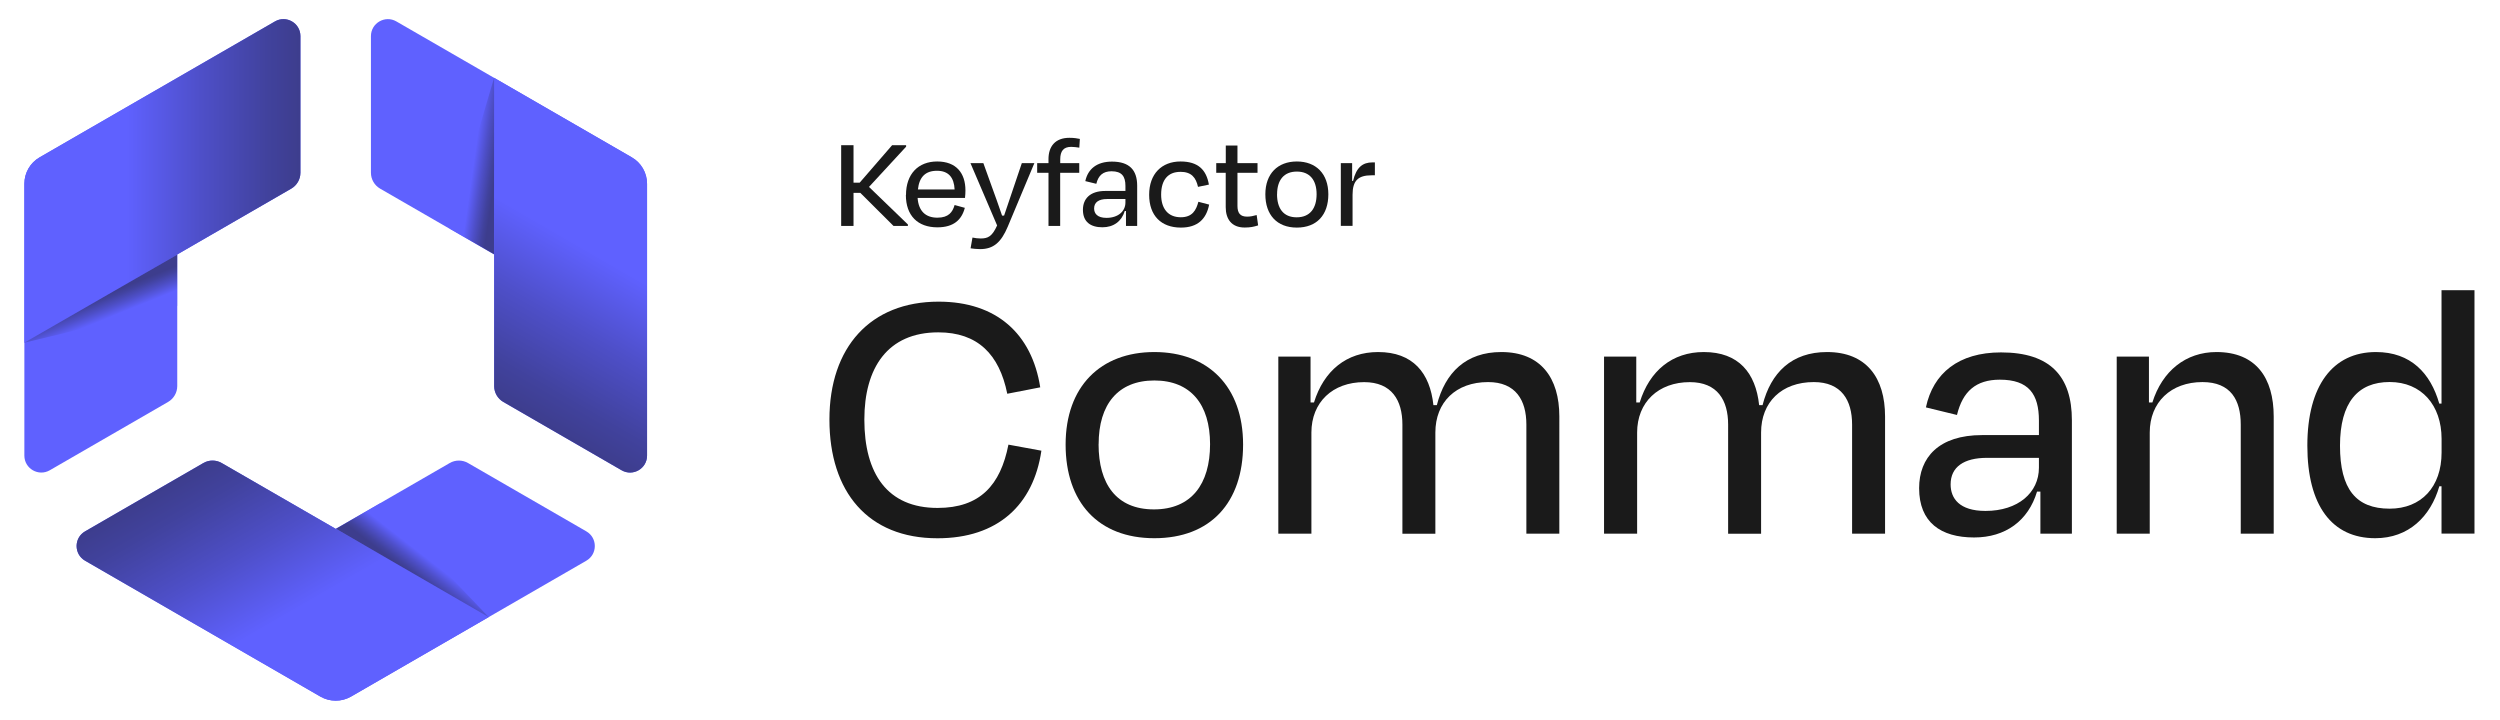 <?xml version="1.0" encoding="UTF-8" standalone="no"?>
<svg
   id="a"
   width="408.785"
   height="117.719"
   viewBox="0 0 408.785 117.719"
   version="1.1"
   sodipodi:docname="keyfactor-command-cropped.svg"
   inkscape:version="1.2.2 (732a01da63, 2022-12-09)"
   xmlns:inkscape="http://www.inkscape.org/namespaces/inkscape"
   xmlns:sodipodi="http://sodipodi.sourceforge.net/DTD/sodipodi-0.dtd"
   xmlns:xlink="http://www.w3.org/1999/xlink"
   xmlns="http://www.w3.org/2000/svg"
   xmlns:svg="http://www.w3.org/2000/svg">
  <sodipodi:namedview
     id="namedview89"
     pagecolor="#ffffff"
     bordercolor="#000000"
     borderopacity="0.25"
     inkscape:showpageshadow="2"
     inkscape:pageopacity="0.0"
     inkscape:pagecheckerboard="0"
     inkscape:deskcolor="#d1d1d1"
     showgrid="false"
     inkscape:zoom="5.1053786"
     inkscape:cx="197.53677"
     inkscape:cy="58.076006"
     inkscape:window-width="3400"
     inkscape:window-height="1837"
     inkscape:window-x="-11"
     inkscape:window-y="-11"
     inkscape:window-maximized="1"
     inkscape:current-layer="a" />
  <defs
     id="defs32">
    <linearGradient
       id="b"
       x1="7.9"
       y1="33.11"
       x2="53.04"
       y2="33.11"
       gradientUnits="userSpaceOnUse">
      <stop
         offset=".37"
         stop-color="#5f61ff"
         id="stop2" />
      <stop
         offset=".64"
         stop-color="#4e4fc8"
         id="stop4" />
      <stop
         offset=".88"
         stop-color="#41429d"
         id="stop6" />
      <stop
         offset="1"
         stop-color="#3d3d8d"
         id="stop8" />
    </linearGradient>
    <linearGradient
       id="c"
       x1="7093.11"
       y1="752.34"
       x2="7100.37"
       y2="753.36"
       gradientTransform="rotate(-119.95,3356.986,2448.074)"
       gradientUnits="userSpaceOnUse">
      <stop
         offset=".29"
         stop-color="#5f61ff"
         id="stop11" />
      <stop
         offset=".51"
         stop-color="#4e4fc8"
         id="stop13" />
      <stop
         offset=".7"
         stop-color="#41429d"
         id="stop15" />
      <stop
         offset=".8"
         stop-color="#3d3d8d"
         id="stop17" />
    </linearGradient>
    <linearGradient
       id="d"
       x1="-3371.03"
       y1="4474.08"
       x2="-3325.89"
       y2="4474.08"
       gradientTransform="rotate(120,-348.658,3255.975)"
       gradientUnits="userSpaceOnUse">
      <stop
         offset=".37"
         stop-color="#5f61ff"
         id="stop20" />
      <stop
         offset=".64"
         stop-color="#4e4fc8"
         id="stop22" />
      <stop
         offset=".88"
         stop-color="#41429d"
         id="stop24" />
      <stop
         offset="1"
         stop-color="#3d3d8d"
         id="stop26" />
    </linearGradient>
    <linearGradient
       id="e"
       x1="4932.11"
       y1="-4392.51"
       x2="4939.37"
       y2="-4391.49"
       gradientTransform="rotate(0.05,-5065209.1,-5563124.2)"
       xlink:href="#c" />
    <linearGradient
       id="f"
       x1="2169.31"
       y1="5073.18"
       x2="2214.45"
       y2="5073.18"
       gradientTransform="rotate(-120,-315.429,3204.059)"
       xlink:href="#b" />
    <linearGradient
       id="g"
       x1="1647.02"
       y1="108.87"
       x2="1654.29"
       y2="109.89"
       gradientTransform="rotate(120.05,865.484,-352.547)"
       xlink:href="#c" />
    <clipPath
       clipPathUnits="userSpaceOnUse"
       id="clipPath655">
      <rect
         style="opacity:0.7;fill:#000000;stroke-width:0.983"
         id="rect657"
         width="408.98"
         height="114.781"
         x="3.526"
         y="4.897" />
    </clipPath>
    <clipPath
       clipPathUnits="userSpaceOnUse"
       id="clipPath659">
      <rect
         style="opacity:0.7;fill:#000000;stroke-width:0.983"
         id="rect661"
         width="408.98"
         height="114.781"
         x="3.526"
         y="4.897" />
    </clipPath>
    <clipPath
       clipPathUnits="userSpaceOnUse"
       id="clipPath663">
      <rect
         style="opacity:0.7;fill:#000000;stroke-width:0.983"
         id="rect665"
         width="408.98"
         height="114.781"
         x="3.526"
         y="4.897" />
    </clipPath>
    <clipPath
       clipPathUnits="userSpaceOnUse"
       id="clipPath667">
      <rect
         style="opacity:0.7;fill:#000000;stroke-width:0.983"
         id="rect669"
         width="408.98"
         height="114.781"
         x="3.526"
         y="4.897" />
    </clipPath>
    <clipPath
       clipPathUnits="userSpaceOnUse"
       id="clipPath671">
      <rect
         style="opacity:0.7;fill:#000000;stroke-width:0.983"
         id="rect673"
         width="408.98"
         height="114.781"
         x="3.526"
         y="4.897" />
    </clipPath>
    <clipPath
       clipPathUnits="userSpaceOnUse"
       id="clipPath675">
      <rect
         style="opacity:0.7;fill:#000000;stroke-width:0.983"
         id="rect677"
         width="408.98"
         height="114.781"
         x="3.526"
         y="4.897" />
    </clipPath>
    <clipPath
       clipPathUnits="userSpaceOnUse"
       id="clipPath679">
      <rect
         style="opacity:0.7;fill:#000000;stroke-width:0.983"
         id="rect681"
         width="408.98"
         height="114.781"
         x="3.526"
         y="4.897" />
    </clipPath>
    <clipPath
       clipPathUnits="userSpaceOnUse"
       id="clipPath683">
      <rect
         style="opacity:0.7;fill:#000000;stroke-width:0.983"
         id="rect685"
         width="408.98"
         height="114.781"
         x="3.526"
         y="4.897" />
    </clipPath>
    <clipPath
       clipPathUnits="userSpaceOnUse"
       id="clipPath687">
      <rect
         style="opacity:0.7;fill:#000000;stroke-width:0.983"
         id="rect689"
         width="408.98"
         height="114.781"
         x="3.526"
         y="4.897" />
    </clipPath>
    <clipPath
       clipPathUnits="userSpaceOnUse"
       id="clipPath691">
      <rect
         style="opacity:0.7;fill:#000000;stroke-width:0.983"
         id="rect693"
         width="408.98"
         height="114.781"
         x="3.526"
         y="4.897" />
    </clipPath>
    <clipPath
       clipPathUnits="userSpaceOnUse"
       id="clipPath695">
      <rect
         style="opacity:0.7;fill:#000000;stroke-width:0.983"
         id="rect697"
         width="408.98"
         height="114.781"
         x="3.526"
         y="4.897" />
    </clipPath>
    <linearGradient
       inkscape:collect="always"
       xlink:href="#b"
       id="linearGradient705"
       gradientUnits="userSpaceOnUse"
       x1="7.9"
       y1="33.11"
       x2="53.04"
       y2="33.11" />
    <linearGradient
       inkscape:collect="always"
       xlink:href="#c"
       id="linearGradient707"
       gradientUnits="userSpaceOnUse"
       gradientTransform="rotate(-119.95,3356.986,2448.074)"
       x1="7093.11"
       y1="752.34"
       x2="7100.37"
       y2="753.36" />
  </defs>
  <path
     d="M 32.9,45.13 51.54,34.37 c 0.93,-0.54 1.5,-1.53 1.5,-2.6 V 9.43 c 0,-2.13 -2.31,-3.47 -4.16,-2.4 L 10.4,29.25 c -1.55,0.89 -2.5,2.54 -2.5,4.33 v 44.44 c 0,2.13 2.31,3.47 4.16,2.4 L 31.4,69.25 c 0.93,-0.54 1.5,-1.53 1.5,-2.6 z"
     fill="#5f61ff"
     id="path34"
     clip-path="url(#clipPath695)"
     transform="translate(-3.917,-3.526)" />
  <path
     d="M 32.9,45.13 51.54,34.37 c 0.93,-0.54 1.5,-1.53 1.5,-2.6 V 9.43 c 0,-2.13 -2.31,-3.47 -4.16,-2.4 L 10.4,29.25 c -1.55,0.89 -2.5,2.54 -2.5,4.33 v 26 l 25,-14.43 v 0 z"
     fill="url(#b)"
     id="path36"
     clip-path="url(#clipPath691)"
     style="fill:url(#linearGradient705)"
     transform="translate(-3.917,-3.526)" />
  <polygon
     points="32.89,45.17 7.88,59.57 32.88,53.55 "
     fill="url(#c)"
     id="polygon38"
     clip-path="url(#clipPath687)"
     style="fill:url(#linearGradient707)"
     transform="translate(-3.917,-3.526)" />
  <path
     d="m 84.72,45.13 v 21.52 c 0,1.07 0.57,2.06 1.5,2.6 l 19.34,11.17 c 1.85,1.07 4.16,-0.27 4.16,-2.4 V 33.58 c 0,-1.79 -0.95,-3.44 -2.5,-4.33 L 68.73,7.03 C 66.88,5.96 64.57,7.3 64.57,9.43 v 22.34 c 0,1.07 0.57,2.06 1.5,2.6 l 18.64,10.76 z"
     fill="#5f61ff"
     id="path40"
     clip-path="url(#clipPath683)"
     transform="translate(-3.917,-3.526)" />
  <path
     d="m 84.72,45.13 v 21.52 c 0,1.07 0.57,2.06 1.5,2.6 l 19.34,11.17 c 1.85,1.07 4.16,-0.27 4.16,-2.4 V 33.58 c 0,-1.79 -0.95,-3.44 -2.5,-4.33 l -22.51,-13 v 28.87 c 0,0 0.01,0 0.01,0 z"
     fill="url(#d)"
     id="path42"
     clip-path="url(#clipPath679)"
     style="fill:url(#d)"
     transform="translate(-3.917,-3.526)" />
  <polygon
     points="84.69,45.09 84.71,16.23 77.44,40.9 "
     fill="url(#e)"
     id="polygon44"
     clip-path="url(#clipPath675)"
     style="fill:url(#e)"
     transform="translate(-3.917,-3.526)" />
  <path
     d="M 58.81,90 40.17,79.24 c -0.93,-0.54 -2.07,-0.54 -3,0 L 17.83,90.41 c -1.85,1.07 -1.85,3.73 0,4.8 l 38.48,22.22 c 1.55,0.89 3.45,0.89 5,0 L 99.79,95.21 c 1.85,-1.07 1.85,-3.73 0,-4.8 L 80.45,79.24 c -0.93,-0.54 -2.07,-0.54 -3,0 z"
     fill="#5f61ff"
     id="path46"
     clip-path="url(#clipPath671)"
     transform="translate(-3.917,-3.526)" />
  <path
     d="M 58.81,90 40.17,79.24 c -0.93,-0.54 -2.07,-0.54 -3,0 L 17.83,90.41 c -1.85,1.07 -1.85,3.73 0,4.8 l 38.48,22.22 c 1.55,0.89 3.45,0.89 5,0 l 22.51,-13 -25,-14.43 z"
     fill="url(#f)"
     id="path48"
     clip-path="url(#clipPath667)"
     style="fill:url(#f)"
     transform="translate(-3.917,-3.526)" />
  <polygon
     points="58.86,89.99 83.83,104.44 66.11,85.81 "
     fill="url(#g)"
     id="polygon50"
     clip-path="url(#clipPath663)"
     style="fill:url(#g)"
     transform="translate(-3.917,-3.526)" />
  <g
     id="g70"
     clip-path="url(#clipPath659)"
     transform="translate(-3.917,-3.526)">
    <path
       d="m 144.58,35.06 h -1.1 v 5.41 h -2.02 v -13.2 h 2.02 v 6.12 h 1.01 l 5.3,-6.12 h 2.29 v 0.24 l -6.07,6.58 6.36,6.14 v 0.24 h -2.35 l -5.43,-5.41 z"
       fill="#1a1a1a"
       id="path52" />
    <path
       d="m 152.06,35.41 c 0,-3.43 2,-5.48 5.1,-5.48 3.1,0 4.62,1.89 4.62,4.73 0,0.31 -0.02,0.77 -0.07,1.23 h -7.75 c 0.15,2.09 1.25,3.23 3.23,3.23 1.85,0 2.49,-0.92 2.82,-2.07 l 1.67,0.46 c -0.51,1.96 -1.83,3.19 -4.49,3.19 -3.19,0 -5.15,-1.89 -5.15,-5.3 z m 1.94,-0.9 h 6.01 c -0.09,-1.96 -0.99,-3.06 -2.88,-3.06 -1.89,0 -2.9,1.01 -3.12,3.06 z"
       fill="#1a1a1a"
       id="path54" />
    <path
       d="m 162.62,44.13 0.31,-1.76 c 0.46,0.09 0.88,0.15 1.32,0.15 1.21,0 1.89,-0.31 2.71,-2.13 L 162.6,30.2 h 2.11 l 1.32,3.67 c 0.48,1.34 1.21,3.3 1.74,4.91 h 0.33 c 0.55,-1.65 1.21,-3.54 1.65,-4.88 L 171,30.2 h 2.05 l -4.36,10.41 c -1.08,2.55 -2.33,3.65 -4.51,3.65 -0.64,0 -1.1,-0.07 -1.56,-0.13 z"
       fill="#1a1a1a"
       id="path56" />
    <path
       d="m 177.27,30.2 h 3.12 v 1.58 h -3.12 v 8.69 h -1.91 v -8.69 h -1.85 V 30.2 h 1.85 v -0.66 c 0,-2.09 1.12,-3.48 3.41,-3.48 0.77,0 1.3,0.09 1.72,0.18 l -0.09,1.43 c -0.48,-0.07 -0.9,-0.13 -1.34,-0.13 -1.25,0 -1.78,0.7 -1.78,2.05 v 0.62 z"
       fill="#1a1a1a"
       id="path58" />
    <path
       d="m 188.03,38.03 h -0.2 c -0.51,1.69 -1.83,2.66 -3.65,2.66 -1.94,0 -3.19,-0.88 -3.19,-2.86 0,-1.78 1.14,-3.08 3.65,-3.08 h 3.3 v -0.84 c 0,-1.54 -0.59,-2.38 -2.27,-2.38 -1.39,0 -2.16,0.68 -2.49,2.05 l -1.8,-0.44 c 0.42,-1.98 1.89,-3.19 4.36,-3.19 2.86,0 4.12,1.39 4.12,3.94 v 6.58 h -1.83 z m -0.09,-1.39 v -0.57 h -3.01 c -1.34,0 -2.11,0.53 -2.11,1.54 0,0.81 0.51,1.54 2.02,1.54 1.89,0 3.1,-1.06 3.1,-2.51 z"
       fill="#1a1a1a"
       id="path60" />
    <path
       d="m 196.9,31.63 c -1.94,0 -3.12,1.25 -3.12,3.72 0,2.27 1.12,3.7 3.21,3.7 1.89,0 2.51,-1.14 2.88,-2.53 l 1.76,0.46 c -0.46,2.35 -1.87,3.76 -4.62,3.76 -3.23,0 -5.19,-1.96 -5.19,-5.37 0,-3.41 2.05,-5.44 5.13,-5.44 2.88,0 4.22,1.36 4.64,3.78 l -1.78,0.37 c -0.35,-1.52 -1.06,-2.46 -2.9,-2.46 z"
       fill="#1a1a1a"
       id="path62" />
    <path
       d="m 204.35,31.78 h -1.56 V 30.2 h 1.56 v -2.88 h 1.91 v 2.88 h 3.28 v 1.58 h -3.28 v 5.41 c 0,1.17 0.44,1.76 1.58,1.76 0.55,0 1.01,-0.11 1.56,-0.26 l 0.24,1.69 c -0.7,0.22 -1.25,0.35 -2.2,0.35 -2.16,0 -3.1,-1.41 -3.1,-3.32 v -5.63 z"
       fill="#1a1a1a"
       id="path64" />
    <path
       d="m 210.82,35.3 c 0,-3.37 2.02,-5.37 5.15,-5.37 3.13,0 5.15,2 5.15,5.37 0,3.37 -1.89,5.44 -5.15,5.44 -3.26,0 -5.15,-2.09 -5.15,-5.44 z m 1.91,-0.02 c 0,2.31 1.03,3.78 3.21,3.78 2.18,0 3.26,-1.47 3.26,-3.78 0,-2.31 -1.12,-3.7 -3.23,-3.7 -2.11,0 -3.23,1.39 -3.23,3.7 z"
       fill="#1a1a1a"
       id="path66" />
    <path
       d="M 223.16,40.48 V 30.2 h 1.85 v 2.9 l 0.15,0.02 c 0.53,-2.24 1.58,-3.04 3.17,-3.04 h 0.4 v 2.11 h -0.53 c -2.22,0 -3.12,0.88 -3.12,3.19 v 5.08 h -1.92 z"
       fill="#1a1a1a"
       id="path68" />
  </g>
  <g
     id="g86"
     clip-path="url(#clipPath655)"
     transform="translate(-3.917,-3.526)">
    <path
       d="m 139.54,72.13 c 0,-11.84 6.7,-19.28 17.85,-19.28 9.49,0 15.25,5.27 16.62,14.01 l -5.39,1.05 c -1.3,-6.45 -4.84,-10.04 -11.28,-10.04 -8.31,0 -12.09,5.83 -12.09,14.26 0,8.87 3.78,14.45 11.97,14.45 6.94,0 10.29,-3.72 11.59,-10.35 l 5.39,0.99 c -1.3,8.87 -7.13,14.32 -16.99,14.32 -11.35,0 -17.67,-7.56 -17.67,-19.41 z"
       fill="#1a1a1a"
       id="path72" />
    <path
       d="m 178.16,76.22 c 0,-9.49 5.7,-15.13 14.51,-15.13 8.81,0 14.51,5.64 14.51,15.13 0,9.49 -5.33,15.31 -14.51,15.31 -9.18,0 -14.51,-5.89 -14.51,-15.31 z m 5.39,-0.06 c 0,6.51 2.91,10.66 9.05,10.66 6.14,0 9.18,-4.15 9.18,-10.66 0,-6.51 -3.16,-10.42 -9.11,-10.42 -5.95,0 -9.11,3.91 -9.11,10.42 z"
       fill="#1a1a1a"
       id="path74" />
    <path
       d="m 218.33,90.79 h -5.39 V 61.84 h 5.27 v 7.5 h 0.56 c 1.61,-5.21 5.33,-8.25 10.48,-8.25 5.7,0 8.49,3.41 9.05,8.68 h 0.56 c 1.36,-5.33 4.77,-8.68 10.54,-8.68 6.45,0 9.49,4.22 9.49,10.54 V 90.79 H 253.5 V 72.94 c 0,-3.97 -1.74,-6.94 -6.26,-6.94 -5.27,0 -8.62,3.29 -8.62,8.25 V 90.8 h -5.39 V 72.95 c 0,-3.97 -1.74,-6.94 -6.26,-6.94 -5.15,0 -8.62,3.29 -8.62,8.25 v 16.55 z"
       fill="#1a1a1a"
       id="path76" />
    <path
       d="M 271.59,90.79 H 266.2 V 61.84 h 5.27 v 7.5 h 0.56 c 1.61,-5.21 5.33,-8.25 10.48,-8.25 5.7,0 8.49,3.41 9.05,8.68 h 0.56 c 1.36,-5.33 4.77,-8.68 10.54,-8.68 6.45,0 9.49,4.22 9.49,10.54 v 19.16 h -5.39 V 72.94 c 0,-3.97 -1.74,-6.94 -6.26,-6.94 -5.27,0 -8.62,3.29 -8.62,8.25 V 90.8 h -5.39 V 72.95 c 0,-3.97 -1.74,-6.94 -6.26,-6.94 -5.15,0 -8.62,3.29 -8.62,8.25 v 16.55 z"
       fill="#1a1a1a"
       id="path78" />
    <path
       d="M 337.56,83.91 H 337 c -1.43,4.77 -5.15,7.5 -10.29,7.5 -5.46,0 -8.99,-2.48 -8.99,-8.06 0,-5.02 3.22,-8.68 10.29,-8.68 h 9.3 v -2.36 c 0,-4.34 -1.67,-6.7 -6.39,-6.7 -3.91,0 -6.08,1.92 -7.01,5.77 l -5.08,-1.24 c 1.18,-5.58 5.33,-8.99 12.28,-8.99 8.06,0 11.59,3.91 11.59,11.1 v 18.54 h -5.15 V 83.91 Z M 337.31,80 v -1.61 h -8.49 c -3.78,0 -5.95,1.49 -5.95,4.34 0,2.29 1.43,4.34 5.7,4.34 5.33,0 8.74,-2.98 8.74,-7.07 z"
       fill="#1a1a1a"
       id="path80" />
    <path
       d="m 355.42,90.79 h -5.39 V 61.84 h 5.27 v 7.5 h 0.56 c 1.61,-5.15 5.46,-8.25 10.48,-8.25 6.45,0 9.36,4.22 9.36,10.54 v 19.16 h -5.39 V 72.94 c 0,-3.97 -1.61,-6.94 -6.26,-6.94 -5.15,0 -8.62,3.29 -8.62,8.25 V 90.8 Z"
       fill="#1a1a1a"
       id="path82" />
    <path
       d="m 403.15,83.04 h -0.37 c -1.43,4.96 -5.02,8.49 -10.48,8.49 -7.07,0 -11.1,-5.33 -11.1,-15.13 0,-9.8 4.15,-15.31 11.22,-15.31 5.7,0 8.93,3.47 10.35,8.43 h 0.37 V 50.98 h 5.39 v 39.8 h -5.39 v -7.75 z m 0,-5.52 v -2.23 c 0,-5.52 -3.29,-9.3 -8.49,-9.3 -5.2,0 -8.12,3.35 -8.12,10.42 0,7.07 2.6,10.29 8.12,10.29 5.15,0 8.49,-3.53 8.49,-9.18 z"
       fill="#1a1a1a"
       id="path84" />
  </g>
</svg>
